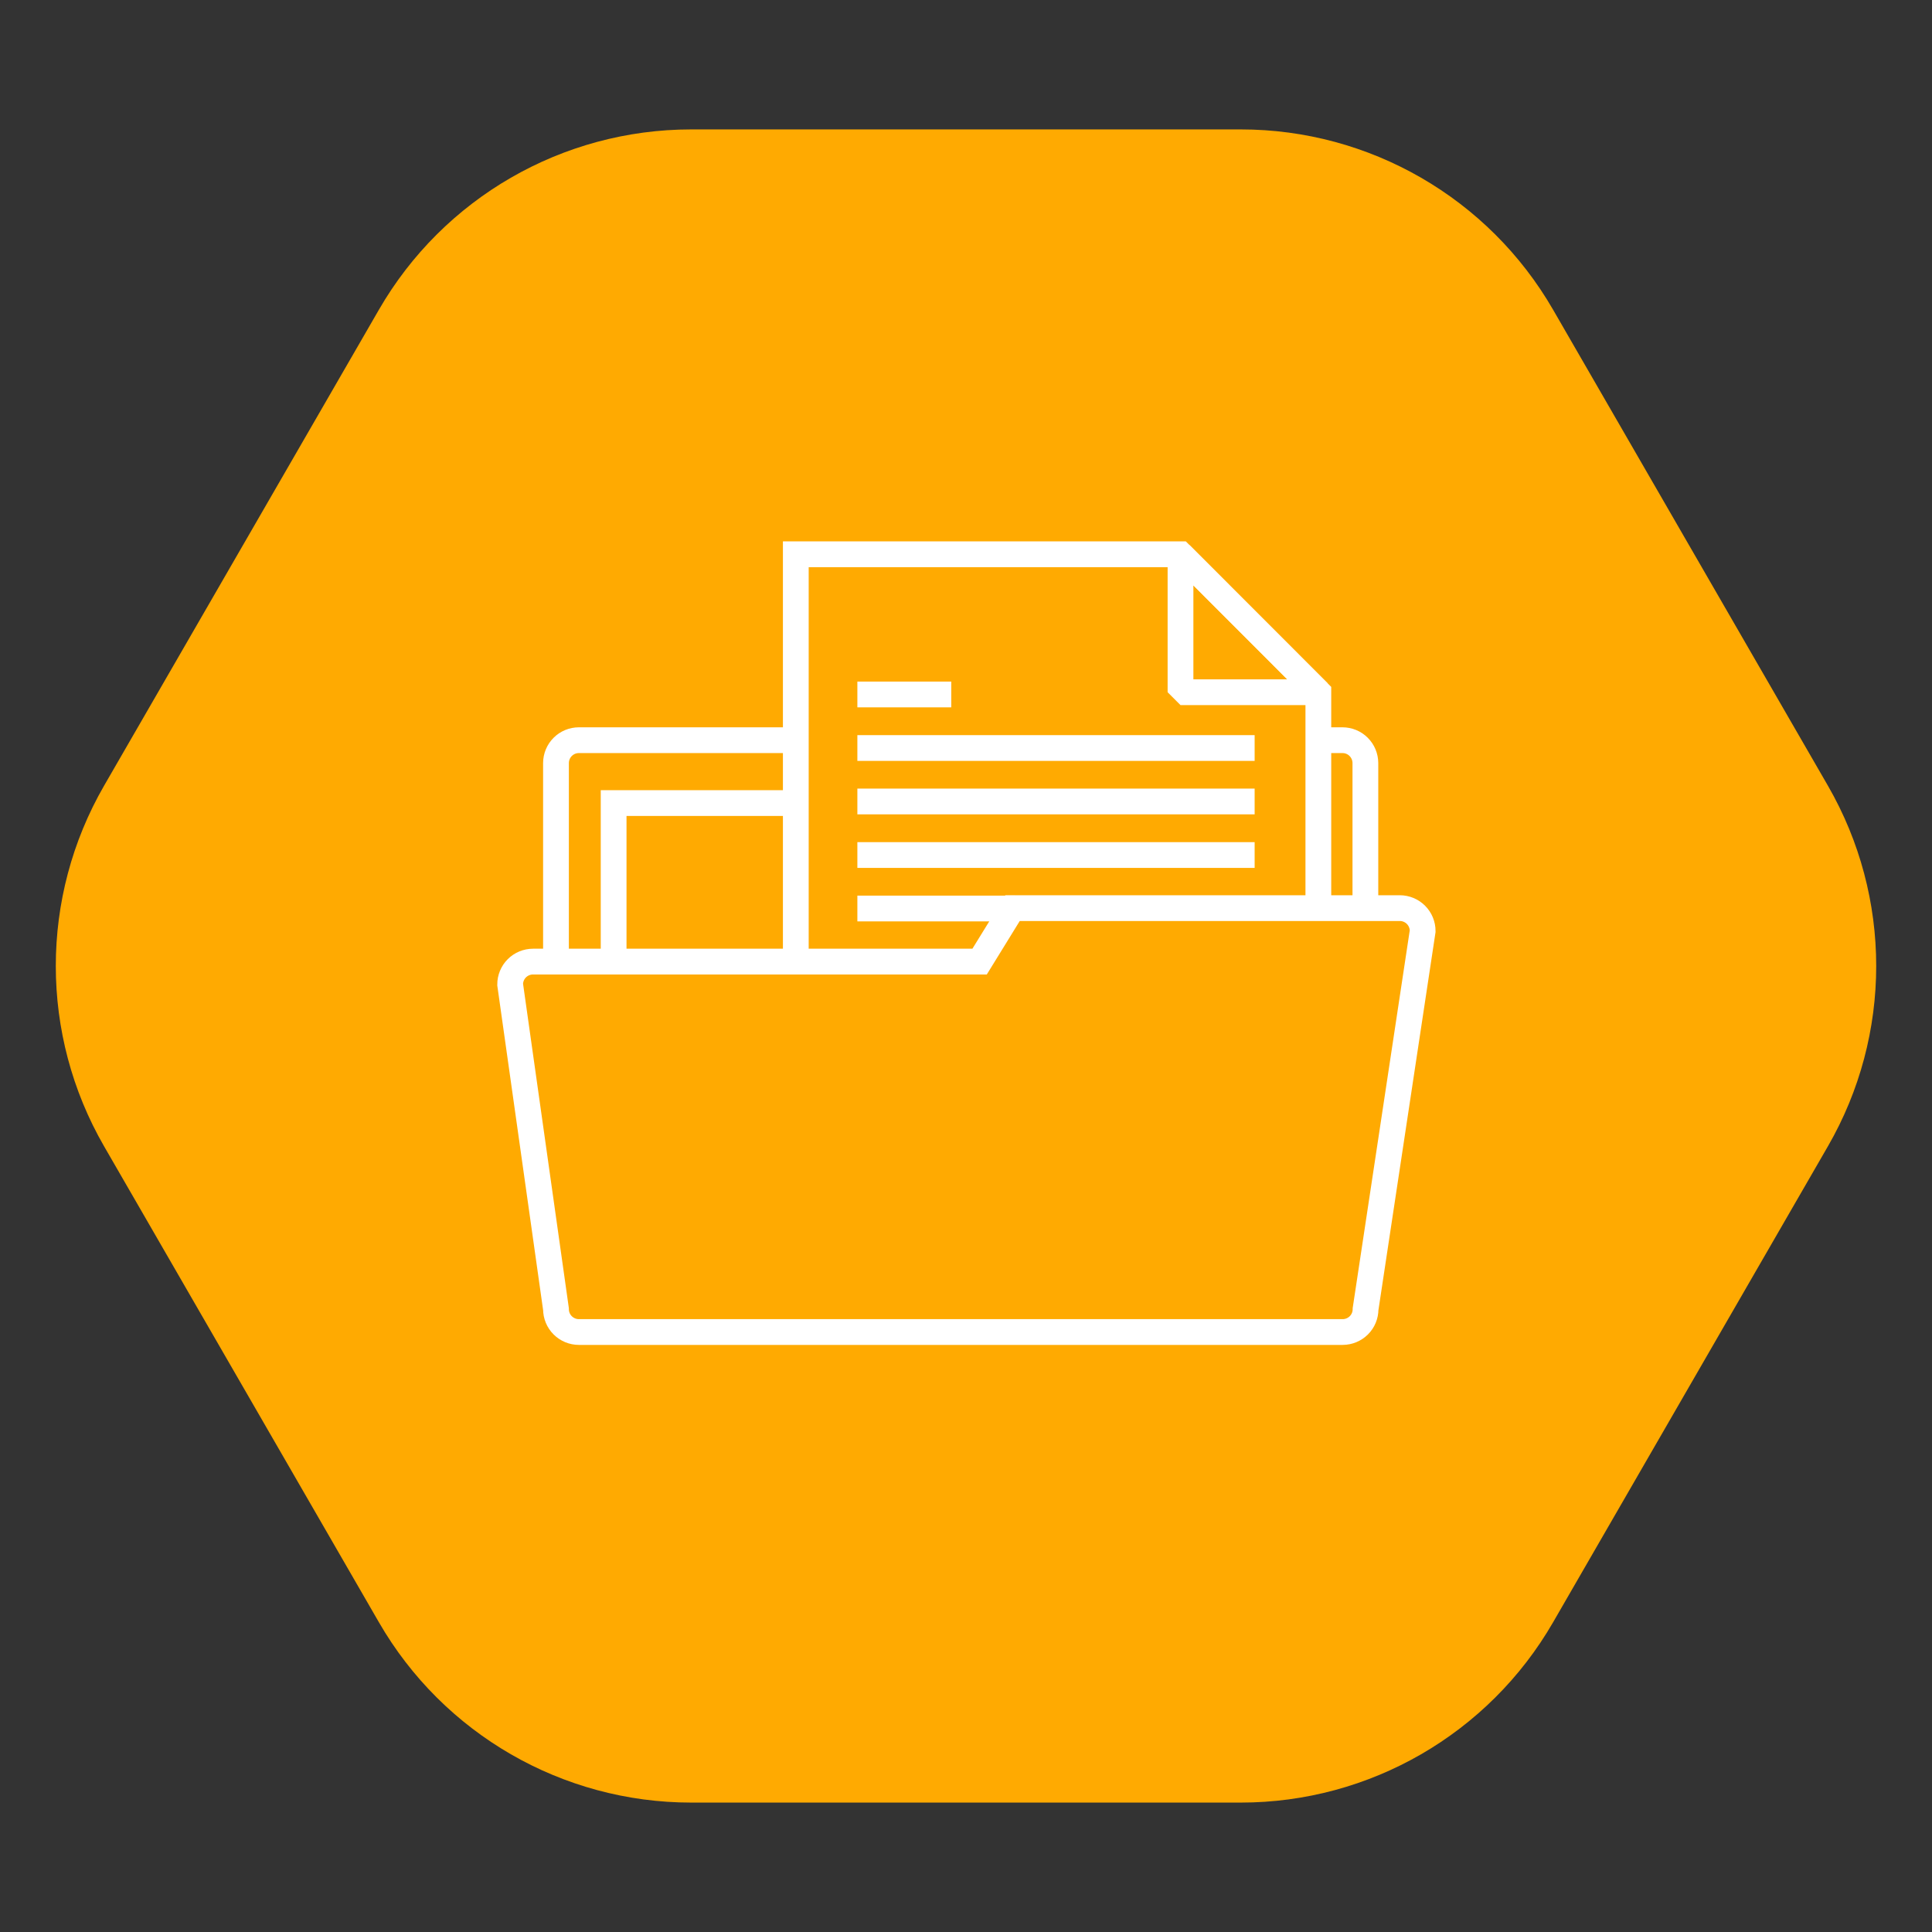 <svg xmlns="http://www.w3.org/2000/svg" width="75" height="75" viewBox="0 0 75 75" fill="none">
                        <rect x="0" y="0" width="75" height="75" fill="#333333" stroke="none"/>
                        <path d="M70.959 30.5C73.459 34.832 73.459 40.168 70.959 44.5L60.291 62.976C57.791 67.308 53.169 69.976 48.167 69.976L26.833 69.976C21.831 69.976 17.209 67.308 14.709 62.976L4.041 44.5C1.541 40.168 1.541 34.832 4.041 30.5L14.709 12.024C17.209 7.692 21.831 5.024 26.833 5.024L48.167 5.024C53.169 5.024 57.791 7.692 60.291 12.024L70.959 30.5Z" fill="#FFAA01"></path>
                        <path d="M51.149 28.734H52.115C52.35 28.734 52.576 28.827 52.742 28.993C52.909 29.159 53.003 29.385 53.004 29.62V35.304" stroke="white" stroke-miterlimit="10"></path>
                        <path d="M21.583 37.293V29.62C21.584 29.385 21.678 29.159 21.845 28.993C22.011 28.827 22.237 28.734 22.472 28.734H30.814" stroke="white" stroke-miterlimit="10"></path>
                        <path d="M30.814 31.175H23.821V37.383" stroke="white" stroke-miterlimit="10"></path>
                        <path d="M51.178 35.062V26.872L45.827 21.517H30.893V27.049V34.339V37.383" stroke="white" stroke-miterlimit="10"></path>
                        <path d="M45.827 26.872H51.178L45.827 21.517V26.872Z" stroke="white" stroke-linejoin="bevel"></path>
                        <path d="M33.283 26.959H36.928" stroke="white" stroke-miterlimit="10"></path>
                        <path d="M33.283 29.038H48.705" stroke="white" stroke-miterlimit="10"></path>
                        <path d="M33.283 31.113H48.705" stroke="white" stroke-miterlimit="10"></path>
                        <path d="M33.283 33.192H48.705" stroke="white" stroke-miterlimit="10"></path>
                        <path d="M33.283 35.268H39.401" stroke="white" stroke-miterlimit="10"></path>
                        <path d="M55.228 36.143C55.228 35.907 55.134 35.681 54.968 35.514C54.801 35.347 54.574 35.253 54.339 35.253H39.307L38.028 37.329H20.693C20.457 37.329 20.231 37.422 20.064 37.589C19.897 37.756 19.804 37.982 19.804 38.218L21.583 50.819C21.583 51.055 21.676 51.282 21.843 51.448C22.01 51.615 22.236 51.709 22.472 51.709H52.122C52.358 51.709 52.584 51.615 52.751 51.448C52.918 51.282 53.011 51.055 53.011 50.819L55.228 36.143Z" stroke="white" stroke-miterlimit="10"></path></svg>